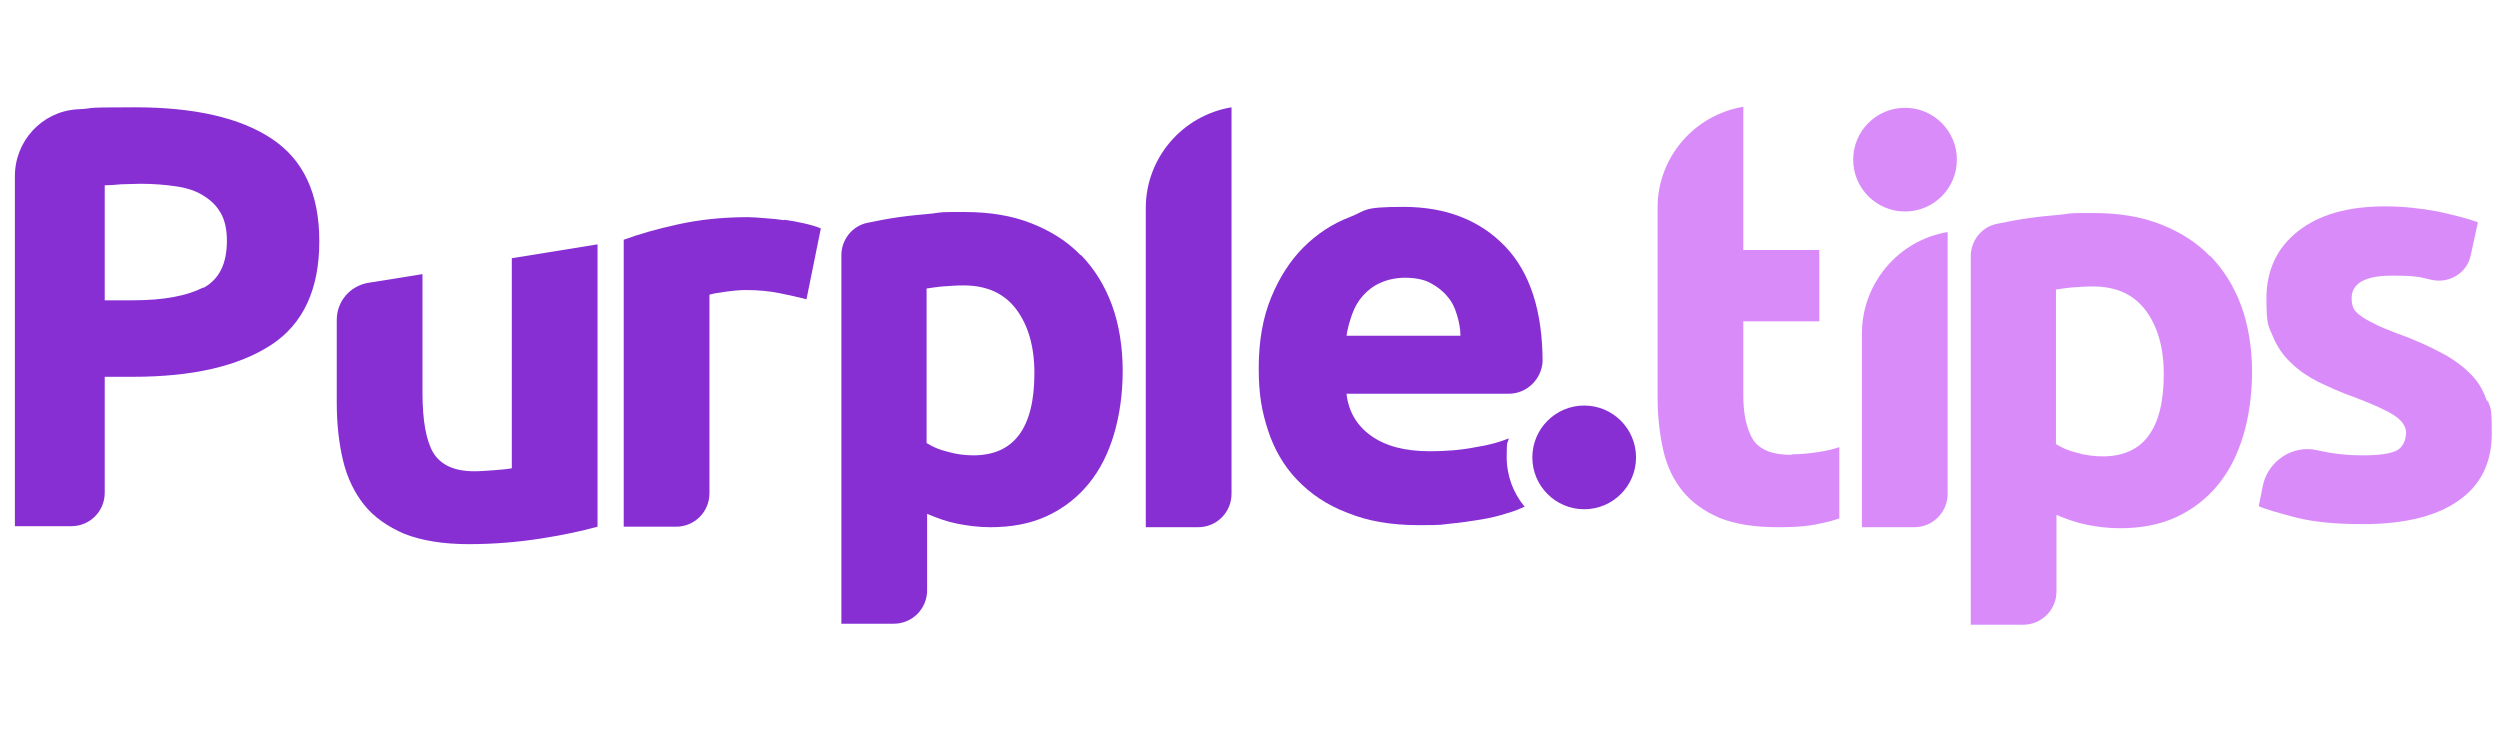 <?xml version="1.0" encoding="UTF-8"?>
<svg id="Layer_1" xmlns="http://www.w3.org/2000/svg" version="1.1" viewBox="0 0 487 144">
  <!-- Generator: Adobe Illustrator 29.1.0, SVG Export Plug-In . SVG Version: 2.1.0 Build 142)  -->
  <defs>
    <style>
      .st0, .st1 {
        fill: #872fd3;
      }

      .st2, .st1 {
        fill-rule: evenodd;
      }

      .st2, .st3 {
        fill: #d98cf9;
      }
    </style>
  </defs>
  <g>
    <path class="st1" d="M99.8,91.2c-1,.2-2.2.3-3.6.4s-2.6.2-3.8.2c-3.9,0-6.5-1.2-8-3.6-1.4-2.4-2.1-6.3-2.1-11.7v-23.1l-10.6,1.7c-3.5.6-6.1,3.6-6.1,7.2v16.2c0,4,.4,7.7,1.2,11.1.8,3.4,2.2,6.3,4.1,8.7,1.9,2.4,4.6,4.3,7.9,5.7,3.3,1.3,7.5,2,12.5,2s9.6-.4,14.1-1.1,8.1-1.5,11-2.3v-55l-16.7,2.7v40.9Z"/>
    <path class="st1" d="M210.5,49.7c-2.6-2.7-5.8-4.7-9.6-6.2-3.8-1.5-8.1-2.2-13-2.2s-4.1,0-6.3.3c-2.2.2-4.4.4-6.5.7-2.1.3-4.2.7-6.1,1.1,0,0,0,0,0,0-3,.6-5.1,3.3-5.1,6.3v71.8h10.2c3.6,0,6.5-2.9,6.5-6.5v-14.9c1.9.8,3.8,1.5,5.8,1.9,2,.4,4.2.7,6.5.7,4.2,0,7.9-.7,11.1-2.2,3.2-1.5,5.9-3.6,8.1-6.3,2.2-2.7,3.8-5.9,4.9-9.6,1.1-3.7,1.7-7.9,1.7-12.4s-.7-9-2.1-12.8c-1.4-3.8-3.4-7-6-9.7ZM189.7,88.7c-1.7,0-3.4-.2-5.1-.7-1.7-.4-3-1-4.1-1.7v-30.1c.8-.1,1.9-.3,3.1-.4,1.3-.1,2.7-.2,4.1-.2,4.6,0,8,1.6,10.3,4.7,2.3,3.1,3.5,7.2,3.5,12.4,0,10.7-4,16-11.9,16Z"/>
    <path class="st1" d="M223.2,40.5v62.2h10.2c3.6,0,6.5-2.9,6.5-6.5V20.9c-9.6,1.6-16.7,9.9-16.7,19.6Z"/>
    <path class="st1" d="M52.9,27c-6.2-4.1-15.1-6.1-26.7-6.1s-6.9.2-11.2.4c0,0,0,0-.1,0-6.8.5-12,6.2-12,13v68.2h11c3.6,0,6.5-2.9,6.5-6.5v-22.6h5.5c11.7,0,20.6-2.1,26.9-6.2,6.3-4.1,9.4-10.9,9.4-20.2s-3.1-15.9-9.3-20ZM39.6,56c-3.1,1.6-7.6,2.5-13.7,2.5h-5.5v-22.4c.9,0,2-.1,3.2-.2,1.2,0,2.5-.1,3.8-.1,2.5,0,4.9.2,6.9.5,2.1.3,3.9.9,5.3,1.8,1.5.9,2.6,2,3.4,3.4.8,1.4,1.2,3.2,1.2,5.4,0,4.5-1.5,7.5-4.6,9.2Z"/>
    <path class="st1" d="M300.5,70.6c0-9.9-2.4-17.5-7.3-22.6-4.9-5.1-11.5-7.7-19.8-7.7s-7.1.7-10.5,2c-3.4,1.3-6.4,3.3-9,5.9-2.6,2.6-4.7,5.9-6.3,9.8-1.6,3.9-2.4,8.5-2.4,13.7s.6,8.4,1.8,12.1c1.2,3.7,3.1,7,5.7,9.7,2.6,2.7,5.8,4.9,9.8,6.4,3.9,1.6,8.5,2.4,13.8,2.4s4.2-.1,6.3-.3c2.1-.2,4.1-.5,5.9-.8,1.8-.3,3.5-.7,5-1.2,1.5-.4,2.6-.9,3.5-1.3-2.2-2.6-3.5-6-3.5-9.7s.2-2.4.4-3.6c-1.7.7-3.8,1.3-6.4,1.7-3,.6-6,.8-9,.8-4.8,0-8.6-1-11.4-3-2.8-2-4.4-4.7-4.8-8.2h31.6c3.5,0,6.4-2.8,6.6-6.3ZM262.3,65.4c.2-1.4.6-2.8,1.1-4.2.5-1.4,1.2-2.6,2.1-3.6.9-1,2-1.9,3.4-2.5,1.3-.6,3-1,4.8-1s3.6.3,4.9,1c1.3.7,2.4,1.5,3.3,2.6.9,1,1.5,2.2,1.9,3.6.4,1.3.7,2.7.7,4.1h-22.1Z"/>
    <path class="st1" d="M152.8,42.9c-1.3-.2-2.5-.3-3.8-.4-1.3-.1-2.4-.2-3.3-.2-5,0-9.5.5-13.6,1.4-4.1.9-7.6,1.9-10.6,3v55.9h10.2c3.6,0,6.5-2.9,6.5-6.5v-38.7c.7-.2,1.8-.4,3.3-.6,1.5-.2,2.7-.3,3.8-.3,2.3,0,4.5.2,6.5.6,2,.4,3.8.8,5.3,1.2l2.8-13.8c-.9-.4-2-.7-3.3-1-1.3-.3-2.5-.5-3.8-.7Z"/>
    <circle class="st0" cx="308.6" cy="89.1" r="10.1"/>
  </g>
  <g>
    <circle class="st3" cx="371.1" cy="31.1" r="10.1"/>
    <path class="st2" d="M362.7,65v37.7h10.2c3.6,0,6.5-2.9,6.5-6.5v-51c-9.6,1.6-16.7,10-16.7,19.8Z"/>
    <path class="st2" d="M484.5,78.3c-.6-1.9-1.5-3.6-2.9-5.1-1.4-1.5-3.3-3-5.7-4.3-2.4-1.3-5.4-2.7-9.1-4-1.8-.7-3.3-1.3-4.4-1.9-1.2-.6-2.1-1.1-2.7-1.6-.7-.5-1.1-1-1.3-1.5-.2-.5-.3-1.1-.3-1.8,0-2.9,2.6-4.4,7.8-4.4s5.4.3,7.7.8c0,0,0,0,0,0,3.5.8,7-1.3,7.7-4.8l1.4-6.4c-1.9-.7-4.6-1.4-7.8-2.1-3.3-.6-6.7-1-10.3-1-7.2,0-12.8,1.6-16.9,4.8-4.1,3.2-6.2,7.6-6.2,13.1s.4,5.3,1.2,7.3c.8,2,2,3.8,3.5,5.2,1.5,1.5,3.3,2.7,5.4,3.8,2.1,1,4.5,2.1,7.1,3,3.4,1.3,5.9,2.4,7.5,3.4,1.6,1,2.5,2.2,2.5,3.5s-.6,2.9-1.9,3.5c-1.3.6-3.4.9-6.5.9s-5.9-.3-8.9-1h0c-4.8-1.1-9.6,2.1-10.6,6.9l-.8,4c1.3.6,3.8,1.3,7.2,2.2,3.5.9,7.8,1.3,13.1,1.3,8,0,14.2-1.5,18.5-4.5,4.4-3,6.6-7.4,6.6-13.2s-.3-4.6-.8-6.5Z"/>
    <path class="st2" d="M348.9,88.6c-3.7,0-6.2-1-7.5-3.1-1.2-2.1-1.8-4.9-1.8-8.4v-14.5h14.8v-13.9h-14.8v-27.9c-9.6,1.6-16.7,9.9-16.7,19.6v36.9c0,3.8.4,7.3,1.1,10.4.7,3.1,2,5.8,3.8,8,1.8,2.2,4.2,3.9,7.2,5.2,3,1.2,6.8,1.8,11.3,1.8s6.6-.3,9.1-.9c1-.2,1.9-.5,2.9-.8v-13.9c-1.2.4-2.4.7-3.7.9-1.9.3-3.8.5-5.5.5Z"/>
    <path class="st2" d="M430.5,49.9c-2.6-2.7-5.8-4.7-9.6-6.2-3.8-1.5-8.1-2.2-13-2.2s-4.1,0-6.3.3c-2.2.2-4.4.4-6.5.7-2.1.3-4.2.7-6.1,1.1,0,0,0,0,0,0-3,.6-5.1,3.3-5.1,6.3v71.8h10.2c3.6,0,6.5-2.9,6.5-6.5v-14.9c1.9.8,3.8,1.5,5.8,1.9,2,.4,4.2.7,6.5.7,4.2,0,7.9-.7,11.1-2.2,3.2-1.5,5.9-3.6,8.1-6.3,2.2-2.7,3.8-5.9,4.9-9.6,1.1-3.7,1.7-7.9,1.7-12.4s-.7-9-2.1-12.8c-1.4-3.8-3.4-7-6-9.7ZM409.7,88.9c-1.7,0-3.4-.2-5.1-.7-1.7-.4-3-1-4.1-1.7v-30.1c.8-.1,1.9-.3,3.1-.4,1.3-.1,2.7-.2,4.1-.2,4.6,0,8,1.6,10.3,4.7,2.3,3.1,3.5,7.2,3.5,12.4,0,10.7-4,16-11.9,16Z"/>
  </g>
</svg>